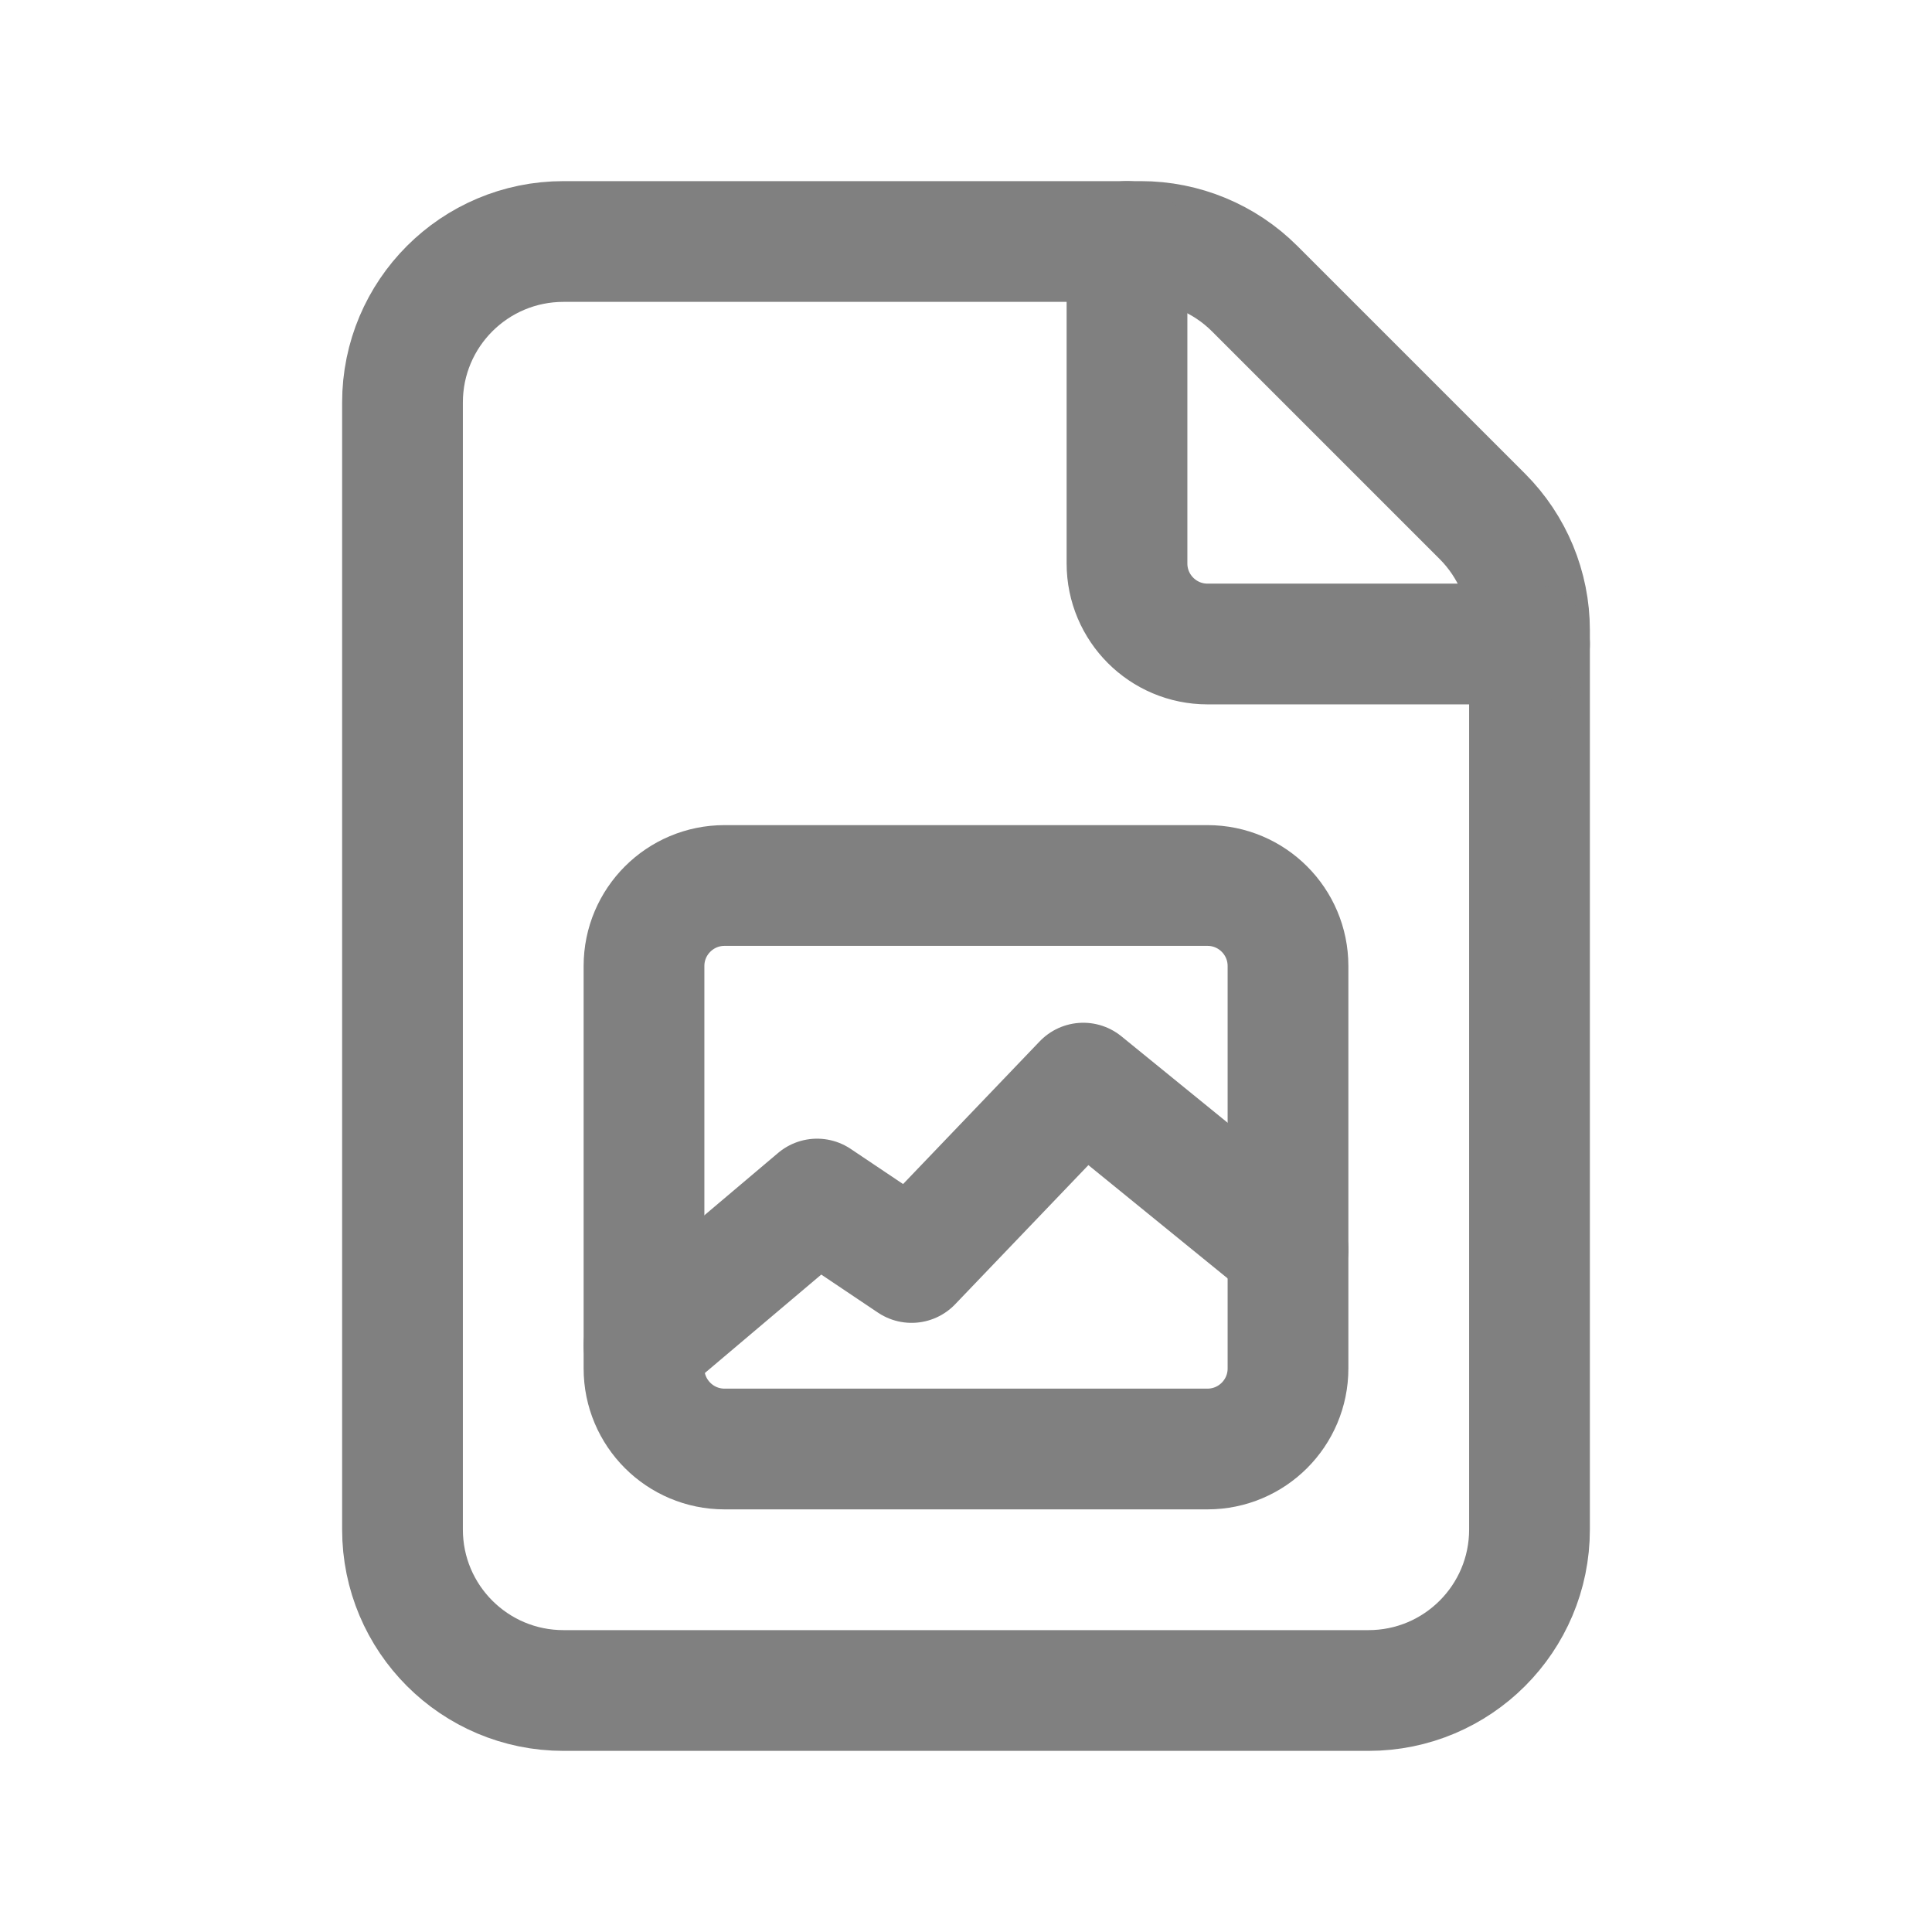 <svg width="24" height="24" viewBox="0 0 24 24" fill="none" xmlns="http://www.w3.org/2000/svg">
<path fill-rule="evenodd" clip-rule="evenodd" d="M18.414 6.414L15.586 3.586C15.211 3.211 14.702 3 14.172 3H7C5.895 3 5 3.895 5 5V19C5 20.105 5.895 21 7 21H17C18.105 21 19 20.105 19 19V7.828C19 7.298 18.789 6.789 18.414 6.414V6.414Z" stroke="#808080" stroke-width="1.5" stroke-linecap="round" stroke-linejoin="round"/>
<path d="M19 8H15C14.448 8 14 7.552 14 7V3" stroke="#808080" stroke-width="1.5" stroke-linecap="round" stroke-linejoin="round"/>
<path d="M16 15.524L13.457 13.455L11.324 15.683L10.15 14.895L8 16.713" stroke="#808080" stroke-width="1.5" stroke-linecap="round" stroke-linejoin="round"/>
<path fill-rule="evenodd" clip-rule="evenodd" d="M15 18H9C8.448 18 8 17.552 8 17V12C8 11.448 8.448 11 9 11H15C15.552 11 16 11.448 16 12V17C16 17.552 15.552 18 15 18Z" stroke="#808080" stroke-width="1.5" stroke-linecap="round" stroke-linejoin="round"/>
</svg>
